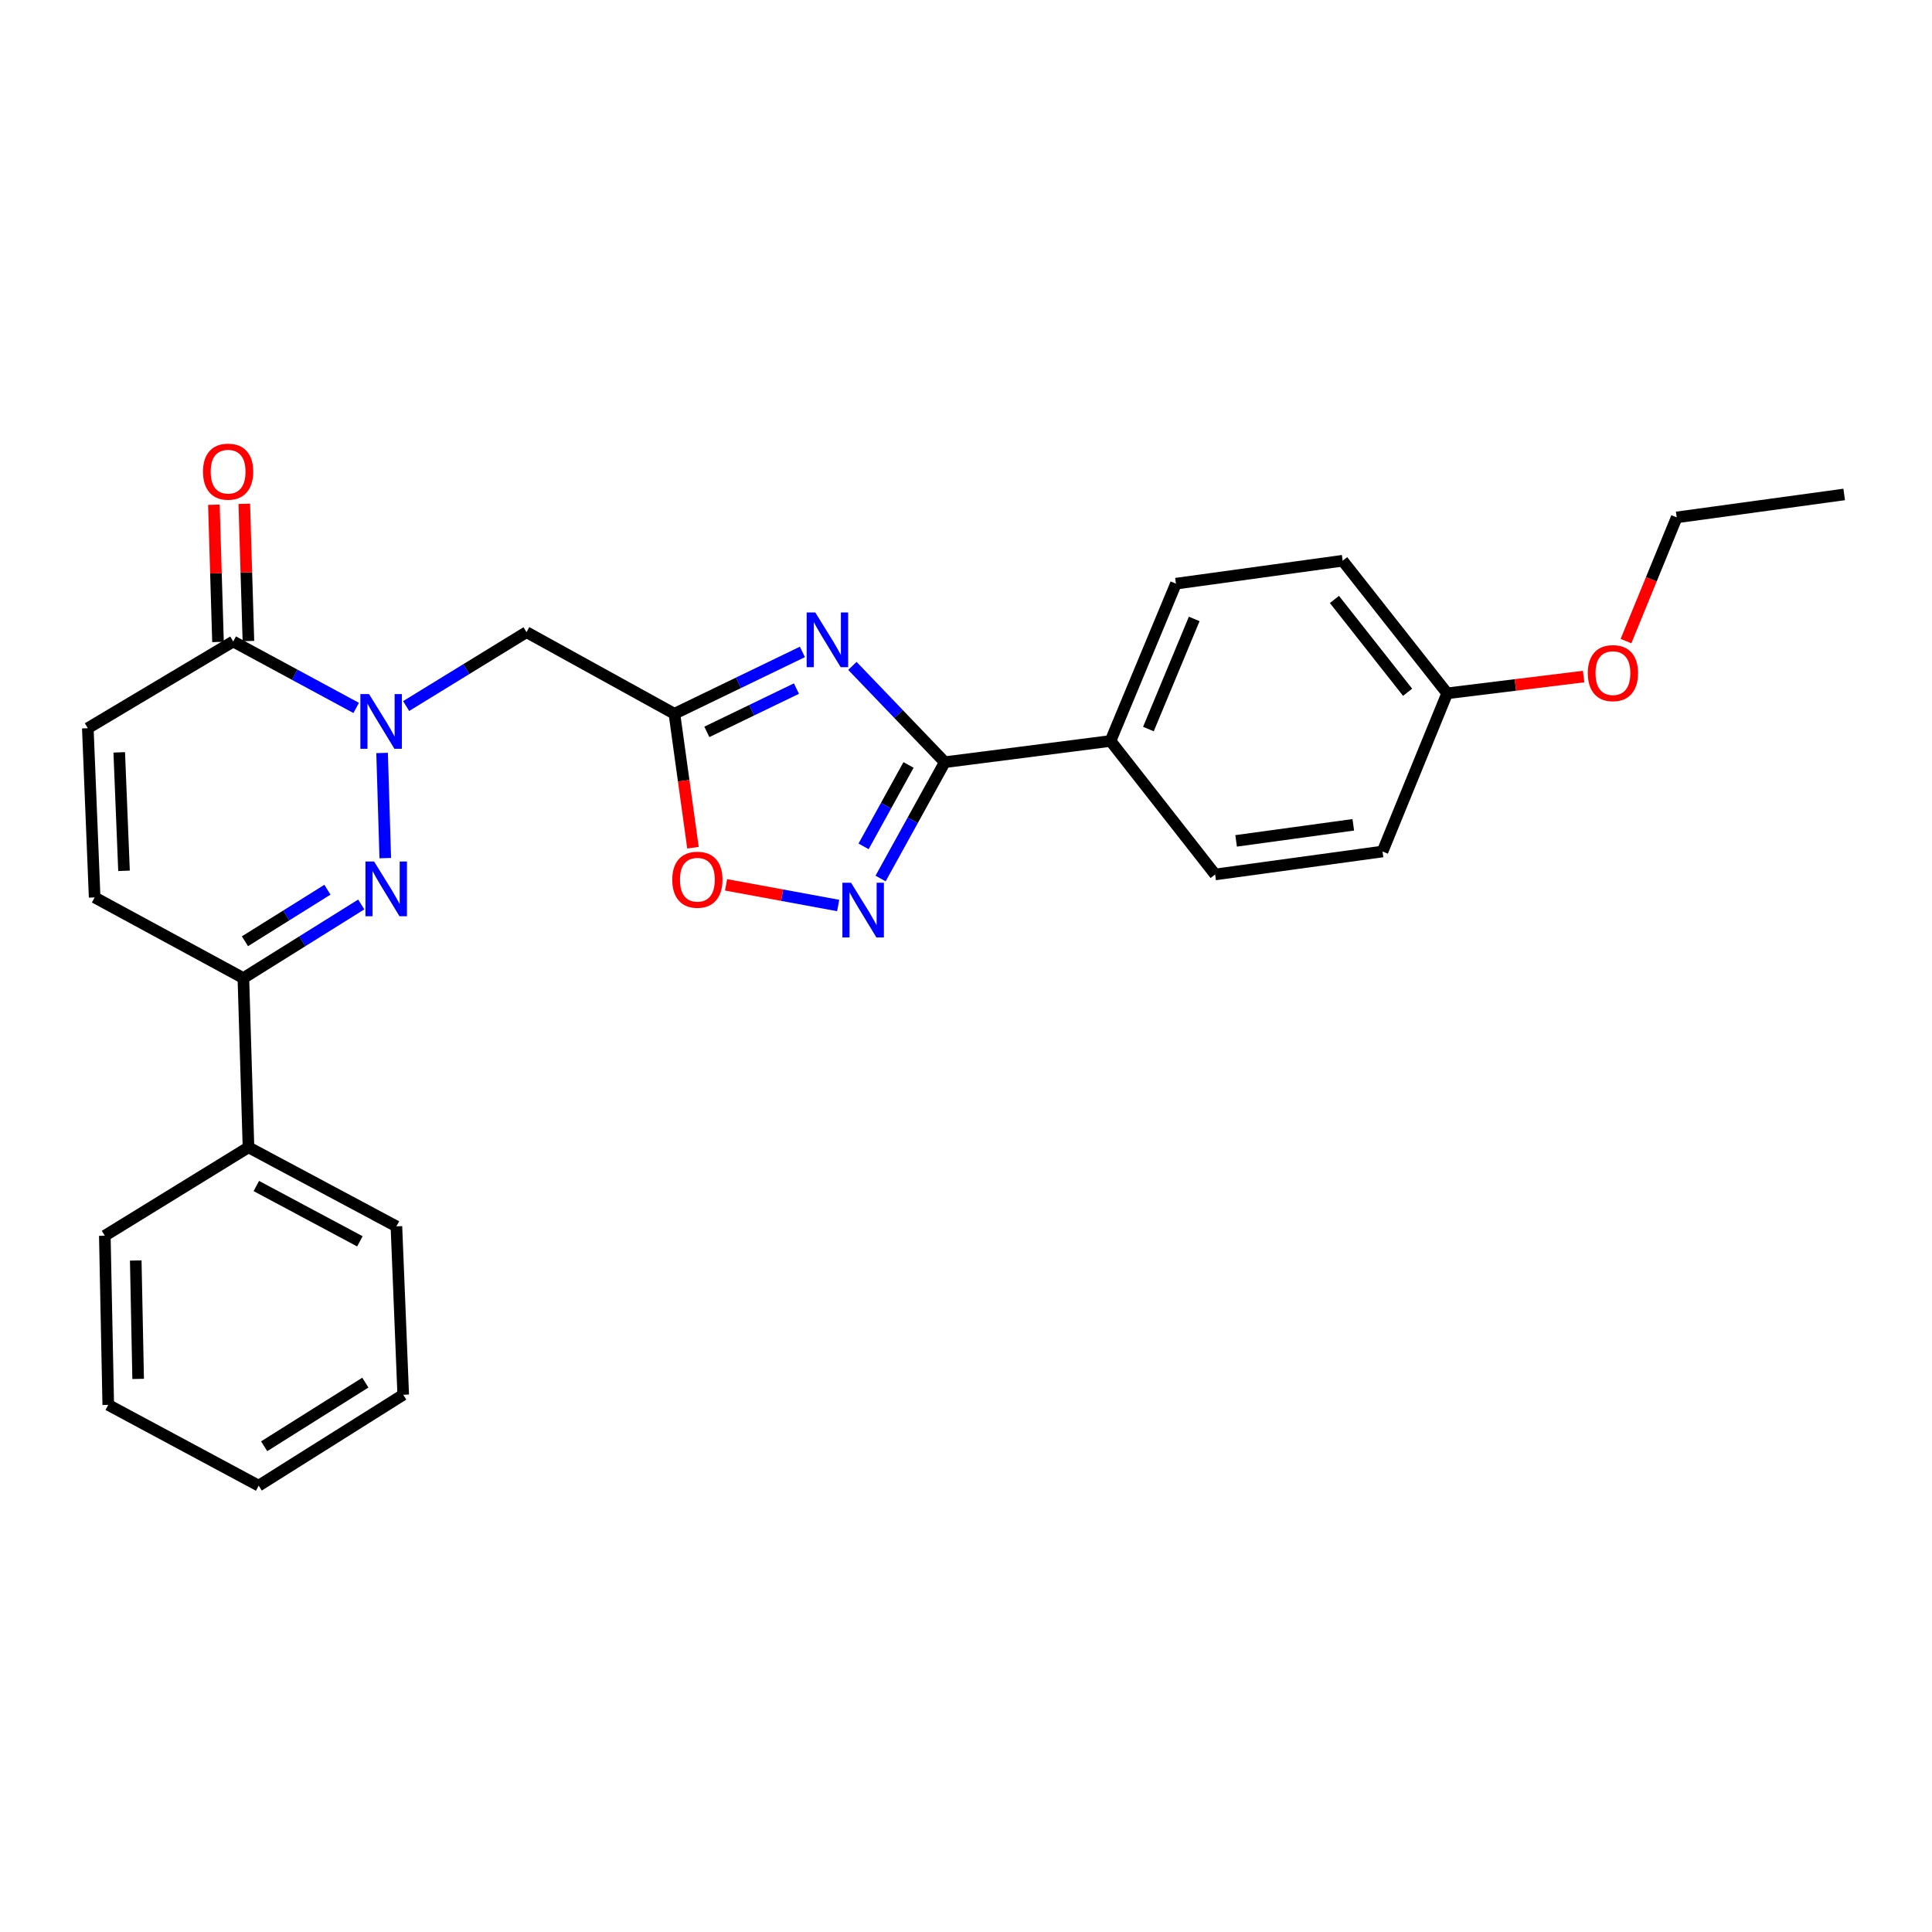<?xml version='1.0' encoding='iso-8859-1'?>
<svg version='1.1' baseProfile='full'
              xmlns='http://www.w3.org/2000/svg'
                      xmlns:rdkit='http://www.rdkit.org/xml'
                      xmlns:xlink='http://www.w3.org/1999/xlink'
                  xml:space='preserve'
width='1000px' height='1000px' viewBox='0 0 1000 1000'>
<!-- END OF HEADER -->
<rect style='opacity:1.0;fill:#FFFFFF;stroke:none' width='1000' height='1000' x='0' y='0'> </rect>
<path class='bond-1' d='M 197.767,389.729 L 199.415,444.159' style='fill:none;fill-rule:evenodd;stroke:#0000FF;stroke-width:6px;stroke-linecap:butt;stroke-linejoin:miter;stroke-opacity:1' />
<path class='bond-5' d='M 210.22,365.453 L 241.373,346.33' style='fill:none;fill-rule:evenodd;stroke:#0000FF;stroke-width:6px;stroke-linecap:butt;stroke-linejoin:miter;stroke-opacity:1' />
<path class='bond-5' d='M 241.373,346.33 L 272.526,327.207' style='fill:none;fill-rule:evenodd;stroke:#000000;stroke-width:6px;stroke-linecap:butt;stroke-linejoin:miter;stroke-opacity:1' />
<path class='bond-6' d='M 184.357,366.423 L 152.532,349.229' style='fill:none;fill-rule:evenodd;stroke:#0000FF;stroke-width:6px;stroke-linecap:butt;stroke-linejoin:miter;stroke-opacity:1' />
<path class='bond-6' d='M 152.532,349.229 L 120.708,332.035' style='fill:none;fill-rule:evenodd;stroke:#000000;stroke-width:6px;stroke-linecap:butt;stroke-linejoin:miter;stroke-opacity:1' />
<path class='bond-0' d='M 415.324,337.431 L 382.199,353.439' style='fill:none;fill-rule:evenodd;stroke:#0000FF;stroke-width:6px;stroke-linecap:butt;stroke-linejoin:miter;stroke-opacity:1' />
<path class='bond-0' d='M 382.199,353.439 L 349.074,369.447' style='fill:none;fill-rule:evenodd;stroke:#000000;stroke-width:6px;stroke-linecap:butt;stroke-linejoin:miter;stroke-opacity:1' />
<path class='bond-0' d='M 412.238,356.41 L 389.05,367.616' style='fill:none;fill-rule:evenodd;stroke:#0000FF;stroke-width:6px;stroke-linecap:butt;stroke-linejoin:miter;stroke-opacity:1' />
<path class='bond-0' d='M 389.05,367.616 L 365.862,378.821' style='fill:none;fill-rule:evenodd;stroke:#000000;stroke-width:6px;stroke-linecap:butt;stroke-linejoin:miter;stroke-opacity:1' />
<path class='bond-3' d='M 441.198,344.661 L 465.11,369.589' style='fill:none;fill-rule:evenodd;stroke:#0000FF;stroke-width:6px;stroke-linecap:butt;stroke-linejoin:miter;stroke-opacity:1' />
<path class='bond-3' d='M 465.11,369.589 L 489.022,394.517' style='fill:none;fill-rule:evenodd;stroke:#000000;stroke-width:6px;stroke-linecap:butt;stroke-linejoin:miter;stroke-opacity:1' />
<path class='bond-7' d='M 186.978,468.15 L 156.476,487.207' style='fill:none;fill-rule:evenodd;stroke:#0000FF;stroke-width:6px;stroke-linecap:butt;stroke-linejoin:miter;stroke-opacity:1' />
<path class='bond-7' d='M 156.476,487.207 L 125.974,506.264' style='fill:none;fill-rule:evenodd;stroke:#000000;stroke-width:6px;stroke-linecap:butt;stroke-linejoin:miter;stroke-opacity:1' />
<path class='bond-7' d='M 169.485,460.514 L 148.133,473.854' style='fill:none;fill-rule:evenodd;stroke:#0000FF;stroke-width:6px;stroke-linecap:butt;stroke-linejoin:miter;stroke-opacity:1' />
<path class='bond-7' d='M 148.133,473.854 L 126.781,487.194' style='fill:none;fill-rule:evenodd;stroke:#000000;stroke-width:6px;stroke-linecap:butt;stroke-linejoin:miter;stroke-opacity:1' />
<path class='bond-2' d='M 349.074,369.447 L 272.526,327.207' style='fill:none;fill-rule:evenodd;stroke:#000000;stroke-width:6px;stroke-linecap:butt;stroke-linejoin:miter;stroke-opacity:1' />
<path class='bond-8' d='M 349.074,369.447 L 353.876,404.11' style='fill:none;fill-rule:evenodd;stroke:#000000;stroke-width:6px;stroke-linecap:butt;stroke-linejoin:miter;stroke-opacity:1' />
<path class='bond-8' d='M 353.876,404.11 L 358.678,438.773' style='fill:none;fill-rule:evenodd;stroke:#FF0000;stroke-width:6px;stroke-linecap:butt;stroke-linejoin:miter;stroke-opacity:1' />
<path class='bond-11' d='M 489.022,394.517 L 574.798,383.522' style='fill:none;fill-rule:evenodd;stroke:#000000;stroke-width:6px;stroke-linecap:butt;stroke-linejoin:miter;stroke-opacity:1' />
<path class='bond-28' d='M 489.022,394.517 L 472.405,424.618' style='fill:none;fill-rule:evenodd;stroke:#000000;stroke-width:6px;stroke-linecap:butt;stroke-linejoin:miter;stroke-opacity:1' />
<path class='bond-28' d='M 472.405,424.618 L 455.788,454.719' style='fill:none;fill-rule:evenodd;stroke:#0000FF;stroke-width:6px;stroke-linecap:butt;stroke-linejoin:miter;stroke-opacity:1' />
<path class='bond-28' d='M 470.253,395.938 L 458.621,417.009' style='fill:none;fill-rule:evenodd;stroke:#000000;stroke-width:6px;stroke-linecap:butt;stroke-linejoin:miter;stroke-opacity:1' />
<path class='bond-28' d='M 458.621,417.009 L 446.989,438.079' style='fill:none;fill-rule:evenodd;stroke:#0000FF;stroke-width:6px;stroke-linecap:butt;stroke-linejoin:miter;stroke-opacity:1' />
<path class='bond-4' d='M 433.843,468.685 L 404.828,463.34' style='fill:none;fill-rule:evenodd;stroke:#0000FF;stroke-width:6px;stroke-linecap:butt;stroke-linejoin:miter;stroke-opacity:1' />
<path class='bond-4' d='M 404.828,463.34 L 375.814,457.995' style='fill:none;fill-rule:evenodd;stroke:#FF0000;stroke-width:6px;stroke-linecap:butt;stroke-linejoin:miter;stroke-opacity:1' />
<path class='bond-9' d='M 120.708,332.035 L 45.455,376.918' style='fill:none;fill-rule:evenodd;stroke:#000000;stroke-width:6px;stroke-linecap:butt;stroke-linejoin:miter;stroke-opacity:1' />
<path class='bond-12' d='M 128.577,331.799 L 127.51,296.285' style='fill:none;fill-rule:evenodd;stroke:#000000;stroke-width:6px;stroke-linecap:butt;stroke-linejoin:miter;stroke-opacity:1' />
<path class='bond-12' d='M 127.51,296.285 L 126.444,260.77' style='fill:none;fill-rule:evenodd;stroke:#FF0000;stroke-width:6px;stroke-linecap:butt;stroke-linejoin:miter;stroke-opacity:1' />
<path class='bond-12' d='M 112.839,332.271 L 111.772,296.757' style='fill:none;fill-rule:evenodd;stroke:#000000;stroke-width:6px;stroke-linecap:butt;stroke-linejoin:miter;stroke-opacity:1' />
<path class='bond-12' d='M 111.772,296.757 L 110.706,261.243' style='fill:none;fill-rule:evenodd;stroke:#FF0000;stroke-width:6px;stroke-linecap:butt;stroke-linejoin:miter;stroke-opacity:1' />
<path class='bond-13' d='M 125.974,506.264 L 128.615,593.851' style='fill:none;fill-rule:evenodd;stroke:#000000;stroke-width:6px;stroke-linecap:butt;stroke-linejoin:miter;stroke-opacity:1' />
<path class='bond-27' d='M 125.974,506.264 L 48.989,464.504' style='fill:none;fill-rule:evenodd;stroke:#000000;stroke-width:6px;stroke-linecap:butt;stroke-linejoin:miter;stroke-opacity:1' />
<path class='bond-10' d='M 45.455,376.918 L 48.989,464.504' style='fill:none;fill-rule:evenodd;stroke:#000000;stroke-width:6px;stroke-linecap:butt;stroke-linejoin:miter;stroke-opacity:1' />
<path class='bond-10' d='M 61.717,389.421 L 64.191,450.732' style='fill:none;fill-rule:evenodd;stroke:#000000;stroke-width:6px;stroke-linecap:butt;stroke-linejoin:miter;stroke-opacity:1' />
<path class='bond-14' d='M 574.798,383.522 L 608.668,302.102' style='fill:none;fill-rule:evenodd;stroke:#000000;stroke-width:6px;stroke-linecap:butt;stroke-linejoin:miter;stroke-opacity:1' />
<path class='bond-14' d='M 594.416,377.356 L 618.125,320.362' style='fill:none;fill-rule:evenodd;stroke:#000000;stroke-width:6px;stroke-linecap:butt;stroke-linejoin:miter;stroke-opacity:1' />
<path class='bond-15' d='M 574.798,383.522 L 628.953,452.617' style='fill:none;fill-rule:evenodd;stroke:#000000;stroke-width:6px;stroke-linecap:butt;stroke-linejoin:miter;stroke-opacity:1' />
<path class='bond-20' d='M 128.615,593.851 L 205.181,634.762' style='fill:none;fill-rule:evenodd;stroke:#000000;stroke-width:6px;stroke-linecap:butt;stroke-linejoin:miter;stroke-opacity:1' />
<path class='bond-20' d='M 132.68,613.875 L 186.275,642.513' style='fill:none;fill-rule:evenodd;stroke:#000000;stroke-width:6px;stroke-linecap:butt;stroke-linejoin:miter;stroke-opacity:1' />
<path class='bond-21' d='M 128.615,593.851 L 54.254,639.617' style='fill:none;fill-rule:evenodd;stroke:#000000;stroke-width:6px;stroke-linecap:butt;stroke-linejoin:miter;stroke-opacity:1' />
<path class='bond-18' d='M 608.668,302.102 L 694.96,290.232' style='fill:none;fill-rule:evenodd;stroke:#000000;stroke-width:6px;stroke-linecap:butt;stroke-linejoin:miter;stroke-opacity:1' />
<path class='bond-17' d='M 628.953,452.617 L 715.595,440.738' style='fill:none;fill-rule:evenodd;stroke:#000000;stroke-width:6px;stroke-linecap:butt;stroke-linejoin:miter;stroke-opacity:1' />
<path class='bond-17' d='M 639.811,435.236 L 700.46,426.921' style='fill:none;fill-rule:evenodd;stroke:#000000;stroke-width:6px;stroke-linecap:butt;stroke-linejoin:miter;stroke-opacity:1' />
<path class='bond-16' d='M 749.054,358.863 L 715.595,440.738' style='fill:none;fill-rule:evenodd;stroke:#000000;stroke-width:6px;stroke-linecap:butt;stroke-linejoin:miter;stroke-opacity:1' />
<path class='bond-19' d='M 749.054,358.863 L 784.37,354.524' style='fill:none;fill-rule:evenodd;stroke:#000000;stroke-width:6px;stroke-linecap:butt;stroke-linejoin:miter;stroke-opacity:1' />
<path class='bond-19' d='M 784.37,354.524 L 819.686,350.185' style='fill:none;fill-rule:evenodd;stroke:#FF0000;stroke-width:6px;stroke-linecap:butt;stroke-linejoin:miter;stroke-opacity:1' />
<path class='bond-30' d='M 749.054,358.863 L 694.96,290.232' style='fill:none;fill-rule:evenodd;stroke:#000000;stroke-width:6px;stroke-linecap:butt;stroke-linejoin:miter;stroke-opacity:1' />
<path class='bond-30' d='M 728.574,358.315 L 690.708,310.273' style='fill:none;fill-rule:evenodd;stroke:#000000;stroke-width:6px;stroke-linecap:butt;stroke-linejoin:miter;stroke-opacity:1' />
<path class='bond-22' d='M 841.61,331.827 L 854.735,299.815' style='fill:none;fill-rule:evenodd;stroke:#FF0000;stroke-width:6px;stroke-linecap:butt;stroke-linejoin:miter;stroke-opacity:1' />
<path class='bond-22' d='M 854.735,299.815 L 867.86,267.804' style='fill:none;fill-rule:evenodd;stroke:#000000;stroke-width:6px;stroke-linecap:butt;stroke-linejoin:miter;stroke-opacity:1' />
<path class='bond-25' d='M 205.181,634.762 L 208.706,721.912' style='fill:none;fill-rule:evenodd;stroke:#000000;stroke-width:6px;stroke-linecap:butt;stroke-linejoin:miter;stroke-opacity:1' />
<path class='bond-24' d='M 54.254,639.617 L 56.03,727.169' style='fill:none;fill-rule:evenodd;stroke:#000000;stroke-width:6px;stroke-linecap:butt;stroke-linejoin:miter;stroke-opacity:1' />
<path class='bond-24' d='M 70.263,652.43 L 71.506,713.717' style='fill:none;fill-rule:evenodd;stroke:#000000;stroke-width:6px;stroke-linecap:butt;stroke-linejoin:miter;stroke-opacity:1' />
<path class='bond-23' d='M 867.86,267.804 L 954.545,255.925' style='fill:none;fill-rule:evenodd;stroke:#000000;stroke-width:6px;stroke-linecap:butt;stroke-linejoin:miter;stroke-opacity:1' />
<path class='bond-26' d='M 56.03,727.169 L 133.89,768.972' style='fill:none;fill-rule:evenodd;stroke:#000000;stroke-width:6px;stroke-linecap:butt;stroke-linejoin:miter;stroke-opacity:1' />
<path class='bond-29' d='M 208.706,721.912 L 133.89,768.972' style='fill:none;fill-rule:evenodd;stroke:#000000;stroke-width:6px;stroke-linecap:butt;stroke-linejoin:miter;stroke-opacity:1' />
<path class='bond-29' d='M 189.1,715.643 L 136.729,748.585' style='fill:none;fill-rule:evenodd;stroke:#000000;stroke-width:6px;stroke-linecap:butt;stroke-linejoin:miter;stroke-opacity:1' />
<path  class='atom-0' d='M 191.013 359.241
L 200.293 374.241
Q 201.213 375.721, 202.693 378.401
Q 204.173 381.081, 204.253 381.241
L 204.253 359.241
L 208.013 359.241
L 208.013 387.561
L 204.133 387.561
L 194.173 371.161
Q 193.013 369.241, 191.773 367.041
Q 190.573 364.841, 190.213 364.161
L 190.213 387.561
L 186.533 387.561
L 186.533 359.241
L 191.013 359.241
' fill='#0000FF'/>
<path  class='atom-1' d='M 422.003 317.018
L 431.283 332.018
Q 432.203 333.498, 433.683 336.178
Q 435.163 338.858, 435.243 339.018
L 435.243 317.018
L 439.003 317.018
L 439.003 345.338
L 435.123 345.338
L 425.163 328.938
Q 424.003 327.018, 422.763 324.818
Q 421.563 322.618, 421.203 321.938
L 421.203 345.338
L 417.523 345.338
L 417.523 317.018
L 422.003 317.018
' fill='#0000FF'/>
<path  class='atom-2' d='M 193.637 445.918
L 202.917 460.918
Q 203.837 462.398, 205.317 465.078
Q 206.797 467.758, 206.877 467.918
L 206.877 445.918
L 210.637 445.918
L 210.637 474.238
L 206.757 474.238
L 196.797 457.838
Q 195.637 455.918, 194.397 453.718
Q 193.197 451.518, 192.837 450.838
L 192.837 474.238
L 189.157 474.238
L 189.157 445.918
L 193.637 445.918
' fill='#0000FF'/>
<path  class='atom-5' d='M 440.504 456.905
L 449.784 471.905
Q 450.704 473.385, 452.184 476.065
Q 453.664 478.745, 453.744 478.905
L 453.744 456.905
L 457.504 456.905
L 457.504 485.225
L 453.624 485.225
L 443.664 468.825
Q 442.504 466.905, 441.264 464.705
Q 440.064 462.505, 439.704 461.825
L 439.704 485.225
L 436.024 485.225
L 436.024 456.905
L 440.504 456.905
' fill='#0000FF'/>
<path  class='atom-9' d='M 347.961 455.339
Q 347.961 448.539, 351.321 444.739
Q 354.681 440.939, 360.961 440.939
Q 367.241 440.939, 370.601 444.739
Q 373.961 448.539, 373.961 455.339
Q 373.961 462.219, 370.561 466.139
Q 367.161 470.019, 360.961 470.019
Q 354.721 470.019, 351.321 466.139
Q 347.961 462.259, 347.961 455.339
M 360.961 466.819
Q 365.281 466.819, 367.601 463.939
Q 369.961 461.019, 369.961 455.339
Q 369.961 449.779, 367.601 446.979
Q 365.281 444.139, 360.961 444.139
Q 356.641 444.139, 354.281 446.939
Q 351.961 449.739, 351.961 455.339
Q 351.961 461.059, 354.281 463.939
Q 356.641 466.819, 360.961 466.819
' fill='#FF0000'/>
<path  class='atom-13' d='M 105.066 244.126
Q 105.066 237.326, 108.426 233.526
Q 111.786 229.726, 118.066 229.726
Q 124.346 229.726, 127.706 233.526
Q 131.066 237.326, 131.066 244.126
Q 131.066 251.006, 127.666 254.926
Q 124.266 258.806, 118.066 258.806
Q 111.826 258.806, 108.426 254.926
Q 105.066 251.046, 105.066 244.126
M 118.066 255.606
Q 122.386 255.606, 124.706 252.726
Q 127.066 249.806, 127.066 244.126
Q 127.066 238.566, 124.706 235.766
Q 122.386 232.926, 118.066 232.926
Q 113.746 232.926, 111.386 235.726
Q 109.066 238.526, 109.066 244.126
Q 109.066 249.846, 111.386 252.726
Q 113.746 255.606, 118.066 255.606
' fill='#FF0000'/>
<path  class='atom-20' d='M 821.847 348.403
Q 821.847 341.603, 825.207 337.803
Q 828.567 334.003, 834.847 334.003
Q 841.127 334.003, 844.487 337.803
Q 847.847 341.603, 847.847 348.403
Q 847.847 355.283, 844.447 359.203
Q 841.047 363.083, 834.847 363.083
Q 828.607 363.083, 825.207 359.203
Q 821.847 355.323, 821.847 348.403
M 834.847 359.883
Q 839.167 359.883, 841.487 357.003
Q 843.847 354.083, 843.847 348.403
Q 843.847 342.843, 841.487 340.043
Q 839.167 337.203, 834.847 337.203
Q 830.527 337.203, 828.167 340.003
Q 825.847 342.803, 825.847 348.403
Q 825.847 354.123, 828.167 357.003
Q 830.527 359.883, 834.847 359.883
' fill='#FF0000'/>
</svg>
